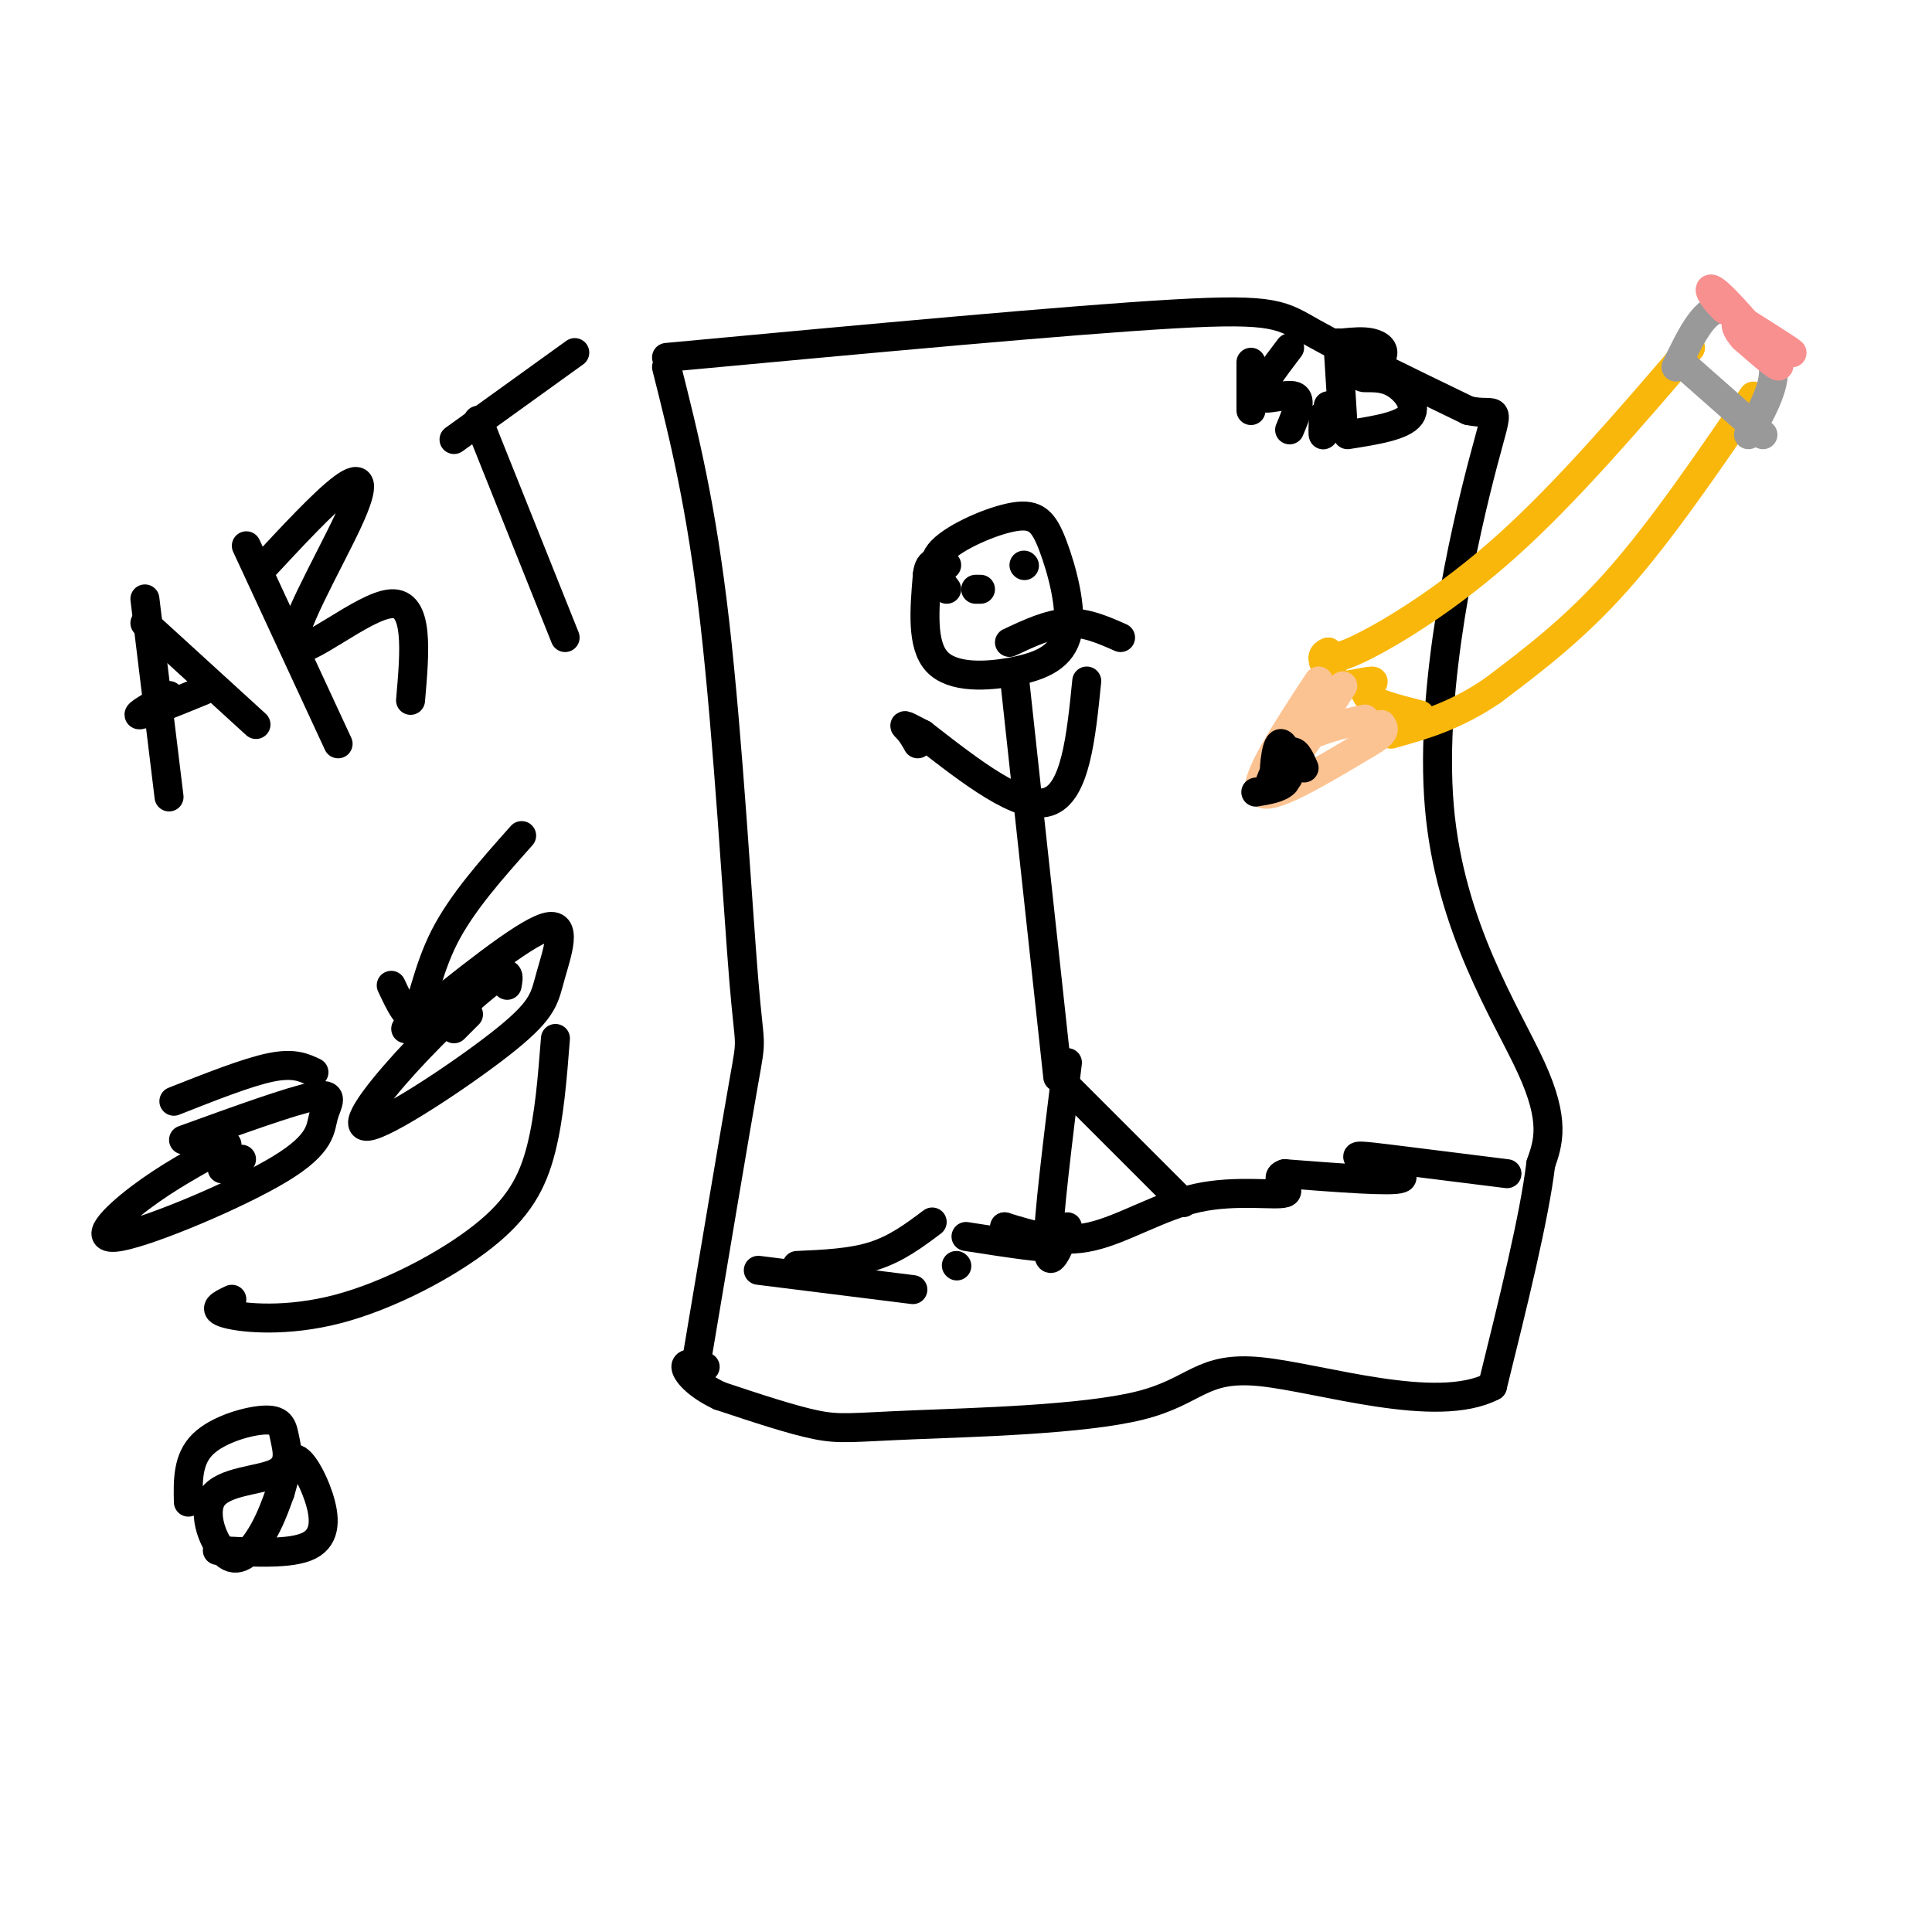 <svg viewBox='0 0 400 400' version='1.1' xmlns='http://www.w3.org/2000/svg' xmlns:xlink='http://www.w3.org/1999/xlink'><g fill='none' stroke='rgb(0,0,0)' stroke-width='6' stroke-linecap='round' stroke-linejoin='round'><path d='M138,76c3.607,14.304 7.214,28.607 10,53c2.786,24.393 4.750,58.875 6,74c1.250,15.125 1.786,10.893 0,21c-1.786,10.107 -5.893,34.554 -10,59'/><path d='M138,74c41.822,-3.889 83.644,-7.778 105,-9c21.356,-1.222 22.244,0.222 29,4c6.756,3.778 19.378,9.889 32,16'/><path d='M304,85c6.472,1.461 6.652,-2.887 3,11c-3.652,13.887 -11.137,46.008 -9,71c2.137,24.992 13.896,42.855 19,54c5.104,11.145 3.552,15.573 2,20'/><path d='M319,241c-1.333,11.000 -5.667,28.500 -10,46'/><path d='M309,287c-11.597,6.072 -35.588,-1.749 -48,-3c-12.412,-1.251 -13.244,4.067 -25,7c-11.756,2.933 -34.434,3.482 -47,4c-12.566,0.518 -15.019,1.005 -20,0c-4.981,-1.005 -12.491,-3.503 -20,-6'/><path d='M149,289c-4.844,-2.267 -6.956,-4.933 -7,-6c-0.044,-1.067 1.978,-0.533 4,0'/><path d='M196,122c-1.918,-2.536 -3.836,-5.072 -1,-8c2.836,-2.928 10.426,-6.246 15,-7c4.574,-0.754 6.132,1.058 8,6c1.868,4.942 4.047,13.015 3,18c-1.047,4.985 -5.320,6.880 -11,8c-5.680,1.120 -12.766,1.463 -16,-2c-3.234,-3.463 -2.617,-10.731 -2,-18'/><path d='M192,119c0.333,-3.333 2.167,-2.667 4,-2'/><path d='M210,140c0.000,0.000 9.000,83.000 9,83'/><path d='M225,141c-1.167,11.583 -2.333,23.167 -8,25c-5.667,1.833 -15.833,-6.083 -26,-14'/><path d='M191,152c-4.800,-2.533 -3.800,-1.867 -3,-1c0.800,0.867 1.400,1.933 2,3'/><path d='M221,220c-2.000,16.167 -4.000,32.333 -4,38c0.000,5.667 2.000,0.833 4,-4'/><path d='M220,224c0.000,0.000 25.000,25.000 25,25'/><path d='M203,122c0.000,0.000 -1.000,0.000 -1,0'/><path d='M212,117c0.000,0.000 0.100,0.100 0.1,0.1'/><path d='M209,133c4.083,-1.917 8.167,-3.833 12,-4c3.833,-0.167 7.417,1.417 11,3'/></g>
<g fill='none' stroke='rgb(249,183,11)' stroke-width='6' stroke-linecap='round' stroke-linejoin='round'><path d='M350,72c-12.867,15.000 -25.733,30.000 -38,41c-12.267,11.000 -23.933,18.000 -30,21c-6.067,3.000 -6.533,2.000 -7,1'/><path d='M275,135c-1.333,0.500 -1.167,1.250 -1,2'/><path d='M363,82c-9.500,13.917 -19.000,27.833 -28,38c-9.000,10.167 -17.500,16.583 -26,23'/><path d='M309,143c-7.833,5.333 -14.417,7.167 -21,9'/><path d='M277,136c-1.958,2.714 -3.917,5.429 -2,6c1.917,0.571 7.708,-1.000 9,-1c1.292,-0.000 -1.917,1.571 -1,3c0.917,1.429 5.958,2.714 11,4'/></g>
<g fill='none' stroke='rgb(252,195,146)' stroke-width='6' stroke-linecap='round' stroke-linejoin='round'><path d='M273,141c-6.833,10.417 -13.667,20.833 -12,23c1.667,2.167 11.833,-3.917 22,-10'/><path d='M283,154c4.167,-2.333 3.583,-3.167 3,-4'/><path d='M278,142c-4.857,7.595 -9.714,15.190 -12,17c-2.286,1.810 -2.000,-2.167 2,-5c4.000,-2.833 11.714,-4.524 14,-5c2.286,-0.476 -0.857,0.262 -4,1'/></g>
<g fill='none' stroke='rgb(153,153,153)' stroke-width='6' stroke-linecap='round' stroke-linejoin='round'><path d='M348,75c0.000,0.000 17.000,15.000 17,15'/><path d='M347,76c2.833,-5.917 5.667,-11.833 9,-12c3.333,-0.167 7.167,5.417 11,11'/><path d='M367,75c1.000,4.333 -2.000,9.667 -5,15'/></g>
<g fill='none' stroke='rgb(249,144,144)' stroke-width='6' stroke-linecap='round' stroke-linejoin='round'><path d='M360,67c5.750,3.250 11.500,6.500 11,6c-0.500,-0.500 -7.250,-4.750 -14,-9'/><path d='M357,64c-3.190,-2.964 -4.167,-5.875 -1,-3c3.167,2.875 10.476,11.536 12,14c1.524,2.464 -2.738,-1.268 -7,-5'/><path d='M361,70c-1.578,-1.667 -2.022,-3.333 -1,-3c1.022,0.333 3.511,2.667 6,5'/></g>
<g fill='none' stroke='rgb(0,0,0)' stroke-width='6' stroke-linecap='round' stroke-linejoin='round'><path d='M270,159c-0.920,-2.091 -1.841,-4.182 -3,-3c-1.159,1.182 -2.558,5.636 -3,5c-0.442,-0.636 0.073,-6.364 1,-7c0.927,-0.636 2.265,3.818 2,6c-0.265,2.182 -2.132,2.091 -4,2'/><path d='M263,162c0.044,-1.022 2.156,-4.578 3,-5c0.844,-0.422 0.422,2.289 0,5'/><path d='M266,162c-1.000,1.167 -3.500,1.583 -6,2'/><path d='M312,243c-9.083,-1.143 -18.167,-2.286 -24,-3c-5.833,-0.714 -8.417,-1.000 -6,0c2.417,1.000 9.833,3.286 8,4c-1.833,0.714 -12.917,-0.143 -24,-1'/><path d='M266,243c-2.915,0.825 1.796,3.386 0,4c-1.796,0.614 -10.099,-0.719 -18,1c-7.901,1.719 -15.400,6.491 -22,8c-6.600,1.509 -12.300,-0.246 -18,-2'/><path d='M208,254c-0.044,0.667 8.844,3.333 9,4c0.156,0.667 -8.422,-0.667 -17,-2'/><path d='M193,253c-3.667,2.750 -7.333,5.500 -12,7c-4.667,1.500 -10.333,1.750 -16,2'/><path d='M157,263c0.000,0.000 32.000,4.000 32,4'/><path d='M198,262c0.000,0.000 0.100,0.100 0.1,0.1'/><path d='M259,75c0.000,0.000 0.000,10.000 0,10'/><path d='M267,72c-3.333,4.378 -6.667,8.756 -6,10c0.667,1.244 5.333,-0.644 7,0c1.667,0.644 0.333,3.822 -1,7'/><path d='M275,84c-0.417,2.833 -0.833,5.667 -1,6c-0.167,0.333 -0.083,-1.833 0,-4'/><path d='M277,71c0.000,0.000 1.000,16.000 1,16'/><path d='M278,71c2.153,-0.213 4.307,-0.426 6,0c1.693,0.426 2.926,1.493 2,3c-0.926,1.507 -4.011,3.456 -4,4c0.011,0.544 3.118,-0.315 6,1c2.882,1.315 5.538,4.804 4,7c-1.538,2.196 -7.269,3.098 -13,4'/><path d='M30,124c0.000,0.000 5.000,41.000 5,41'/><path d='M30,129c0.000,0.000 23.000,21.000 23,21'/><path d='M42,143c-5.917,2.417 -11.833,4.833 -13,5c-1.167,0.167 2.417,-1.917 6,-4'/><path d='M51,113c0.000,0.000 19.000,41.000 19,41'/><path d='M54,118c6.585,-7.086 13.171,-14.172 17,-17c3.829,-2.828 4.903,-1.397 1,7c-3.903,8.397 -12.781,23.761 -11,26c1.781,2.239 14.223,-8.646 20,-9c5.777,-0.354 4.888,9.823 4,20'/><path d='M99,87c0.000,0.000 18.000,45.000 18,45'/><path d='M119,73c0.000,0.000 -25.000,18.000 -25,18'/><path d='M36,228c7.583,-3.000 15.167,-6.000 20,-7c4.833,-1.000 6.917,0.000 9,1'/><path d='M38,236c11.181,-4.049 22.362,-8.098 27,-9c4.638,-0.902 2.735,1.344 2,4c-0.735,2.656 -0.300,5.722 -9,11c-8.700,5.278 -26.535,12.767 -33,14c-6.465,1.233 -1.562,-3.791 4,-8c5.562,-4.209 11.781,-7.605 18,-11'/><path d='M50,240c0.000,0.000 -4.000,2.000 -4,2'/><path d='M81,204c1.800,3.844 3.600,7.689 5,6c1.400,-1.689 2.400,-8.911 6,-16c3.600,-7.089 9.800,-14.044 16,-21'/><path d='M84,213c12.103,-9.778 24.207,-19.557 29,-21c4.793,-1.443 2.276,5.449 1,10c-1.276,4.551 -1.312,6.761 -9,13c-7.688,6.239 -23.030,16.507 -28,18c-4.970,1.493 0.431,-5.790 7,-13c6.569,-7.210 14.305,-14.346 18,-17c3.695,-2.654 3.347,-0.827 3,1'/><path d='M97,210c0.000,0.000 -3.000,3.000 -3,3'/><path d='M115,215c-0.633,8.124 -1.266,16.249 -3,23c-1.734,6.751 -4.568,12.129 -12,18c-7.432,5.871 -19.463,12.234 -30,15c-10.537,2.766 -19.582,1.933 -23,1c-3.418,-0.933 -1.209,-1.967 1,-3'/><path d='M39,311c-0.096,-4.438 -0.192,-8.875 3,-12c3.192,-3.125 9.670,-4.937 13,-5c3.330,-0.063 3.510,1.624 4,4c0.490,2.376 1.289,5.440 -2,7c-3.289,1.560 -10.665,1.614 -13,5c-2.335,3.386 0.371,10.104 3,12c2.629,1.896 5.180,-1.030 7,-4c1.820,-2.970 2.910,-5.985 4,-9'/><path d='M58,309c1.024,-3.306 1.584,-7.072 3,-7c1.416,0.072 3.689,3.981 5,8c1.311,4.019 1.660,8.148 -2,10c-3.660,1.852 -11.330,1.426 -19,1'/></g>
</svg>